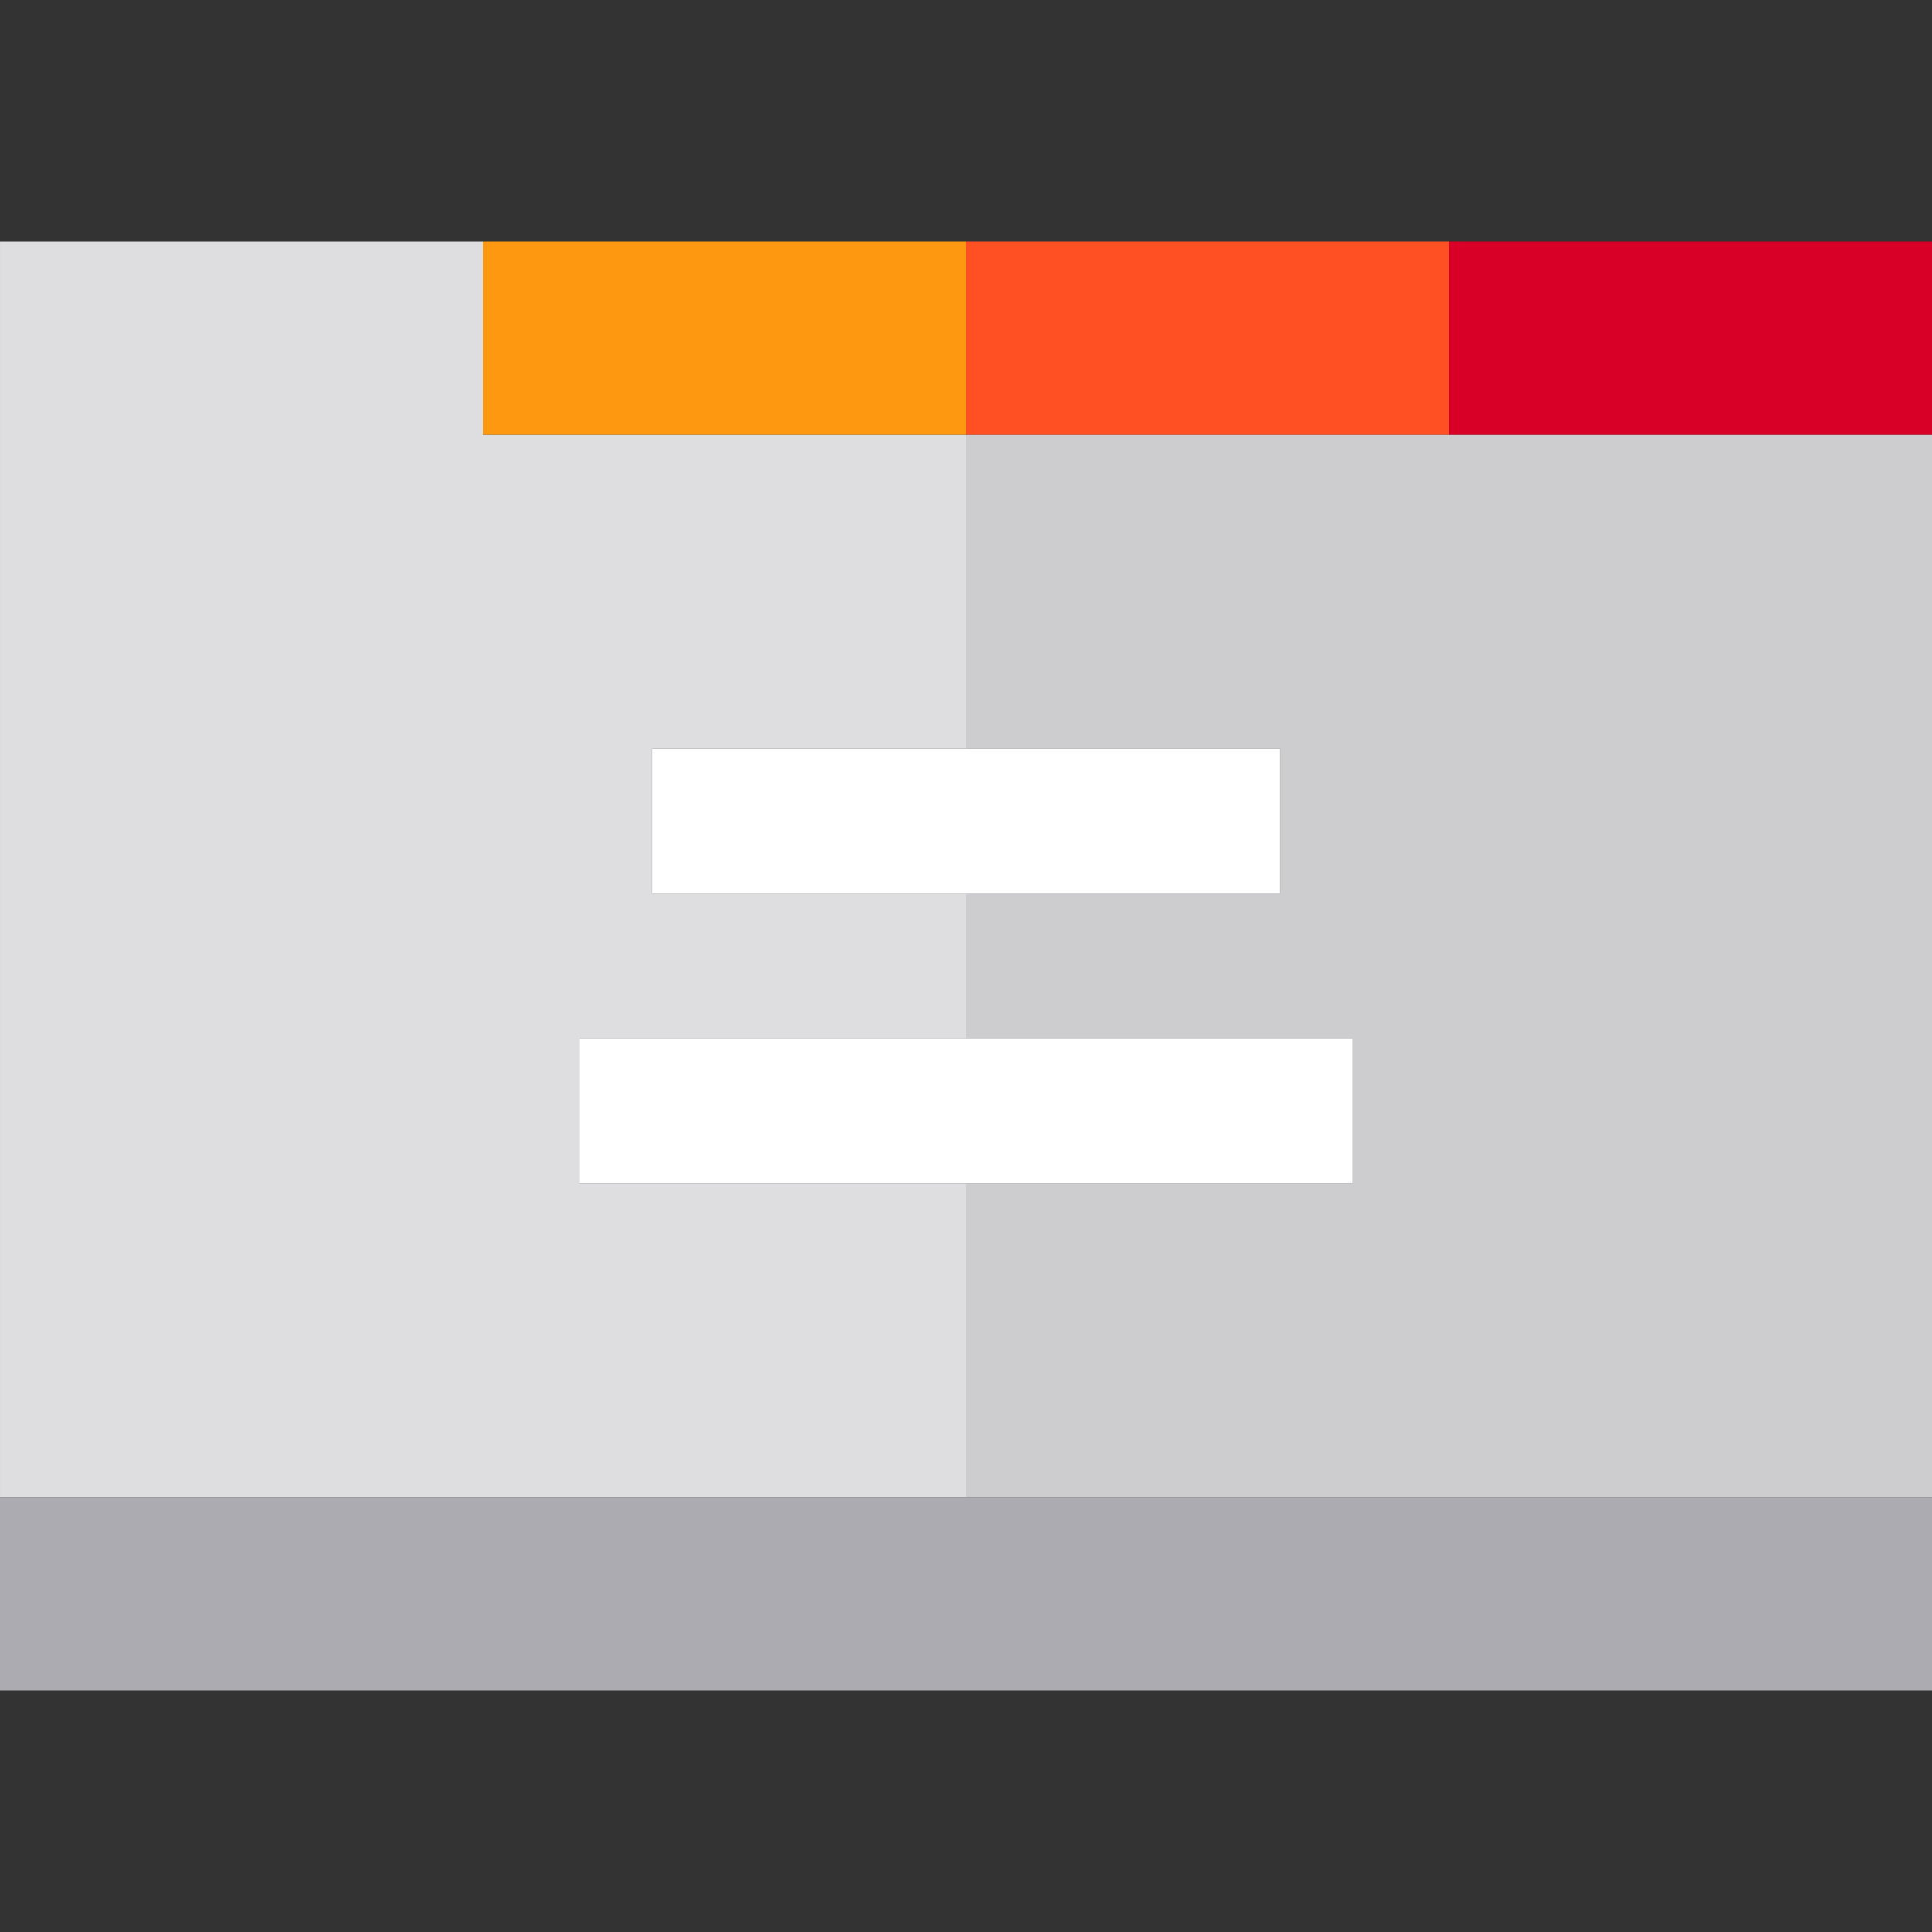 <?xml version="1.0" encoding="iso-8859-1"?>
<!-- Uploaded to: SVG Repo, www.svgrepo.com, Generator: SVG Repo Mixer Tools -->
<svg version="1.1" id="Capa_1" xmlns="http://www.w3.org/2000/svg" xmlns:xlink="http://www.w3.org/1999/xlink" 
	 viewBox="0 0 400.002 400.002" xml:space="preserve">
<rect x="0" y="0" width="400.002" height="400.002" fill="#333333" stroke="none"/>
<g id="XMLID_935_">
	<polygon id="XMLID_987_" style="fill:#DEDDE0;" points="200.001,245.001 120.001,245.001 120.001,215.001 200.001,215.001 
		200.001,185.001 135.001,185.001 135.001,155.001 200.001,155.001 200.001,90.001 200.001,90.001 100.001,90.001 100.001,50.001 
		0.002,50.001 0.001,310 200.001,310 	"/>
	<polygon id="XMLID_988_" style="fill:#CDCDD0;" points="400.001,90.001 300.001,90.001 200.001,90.001 200.001,155.001 
		265.001,155.001 265.001,185.001 200.001,185.001 200.001,215.001 280.001,215.001 280.001,245.001 200.001,245.001 200.001,310 
		400,310 400,350.001 400.001,350.001 400.002,350.001 400.002,90.001 	"/>
	<polygon id="XMLID_989_" style="fill:#ACABB1;" points="200.001,310 0.001,310 0,310 0,350.001 0.001,350.001 400,350.001 400,310 
			"/>
	<polygon id="XMLID_990_" style="fill:#FF9811;" points="200.001,90.001 200.001,50.001 100.002,50.001 100.001,50.001 
		100.001,90.001 	"/>
	<polygon id="XMLID_991_" style="fill:#FF5023;" points="200.001,90.001 300.001,90.001 300.001,50.001 200.001,50.001 
		200.001,90.001 	"/>
	<rect id="XMLID_992_" x="300.001" y="50.001" style="fill:#D80027;" width="100" height="40"/>
	<polygon id="XMLID_993_" style="fill:#FFFFFF;" points="135.001,185.001 200.001,185.001 265.001,185.001 265.001,155.001 
		200.001,155.001 135.001,155.001 	"/>
	<polygon id="XMLID_994_" style="fill:#FFFFFF;" points="120.001,245.001 200.001,245.001 280.001,245.001 280.001,215.001 
		200.001,215.001 120.001,215.001 	"/>
</g>
</svg>